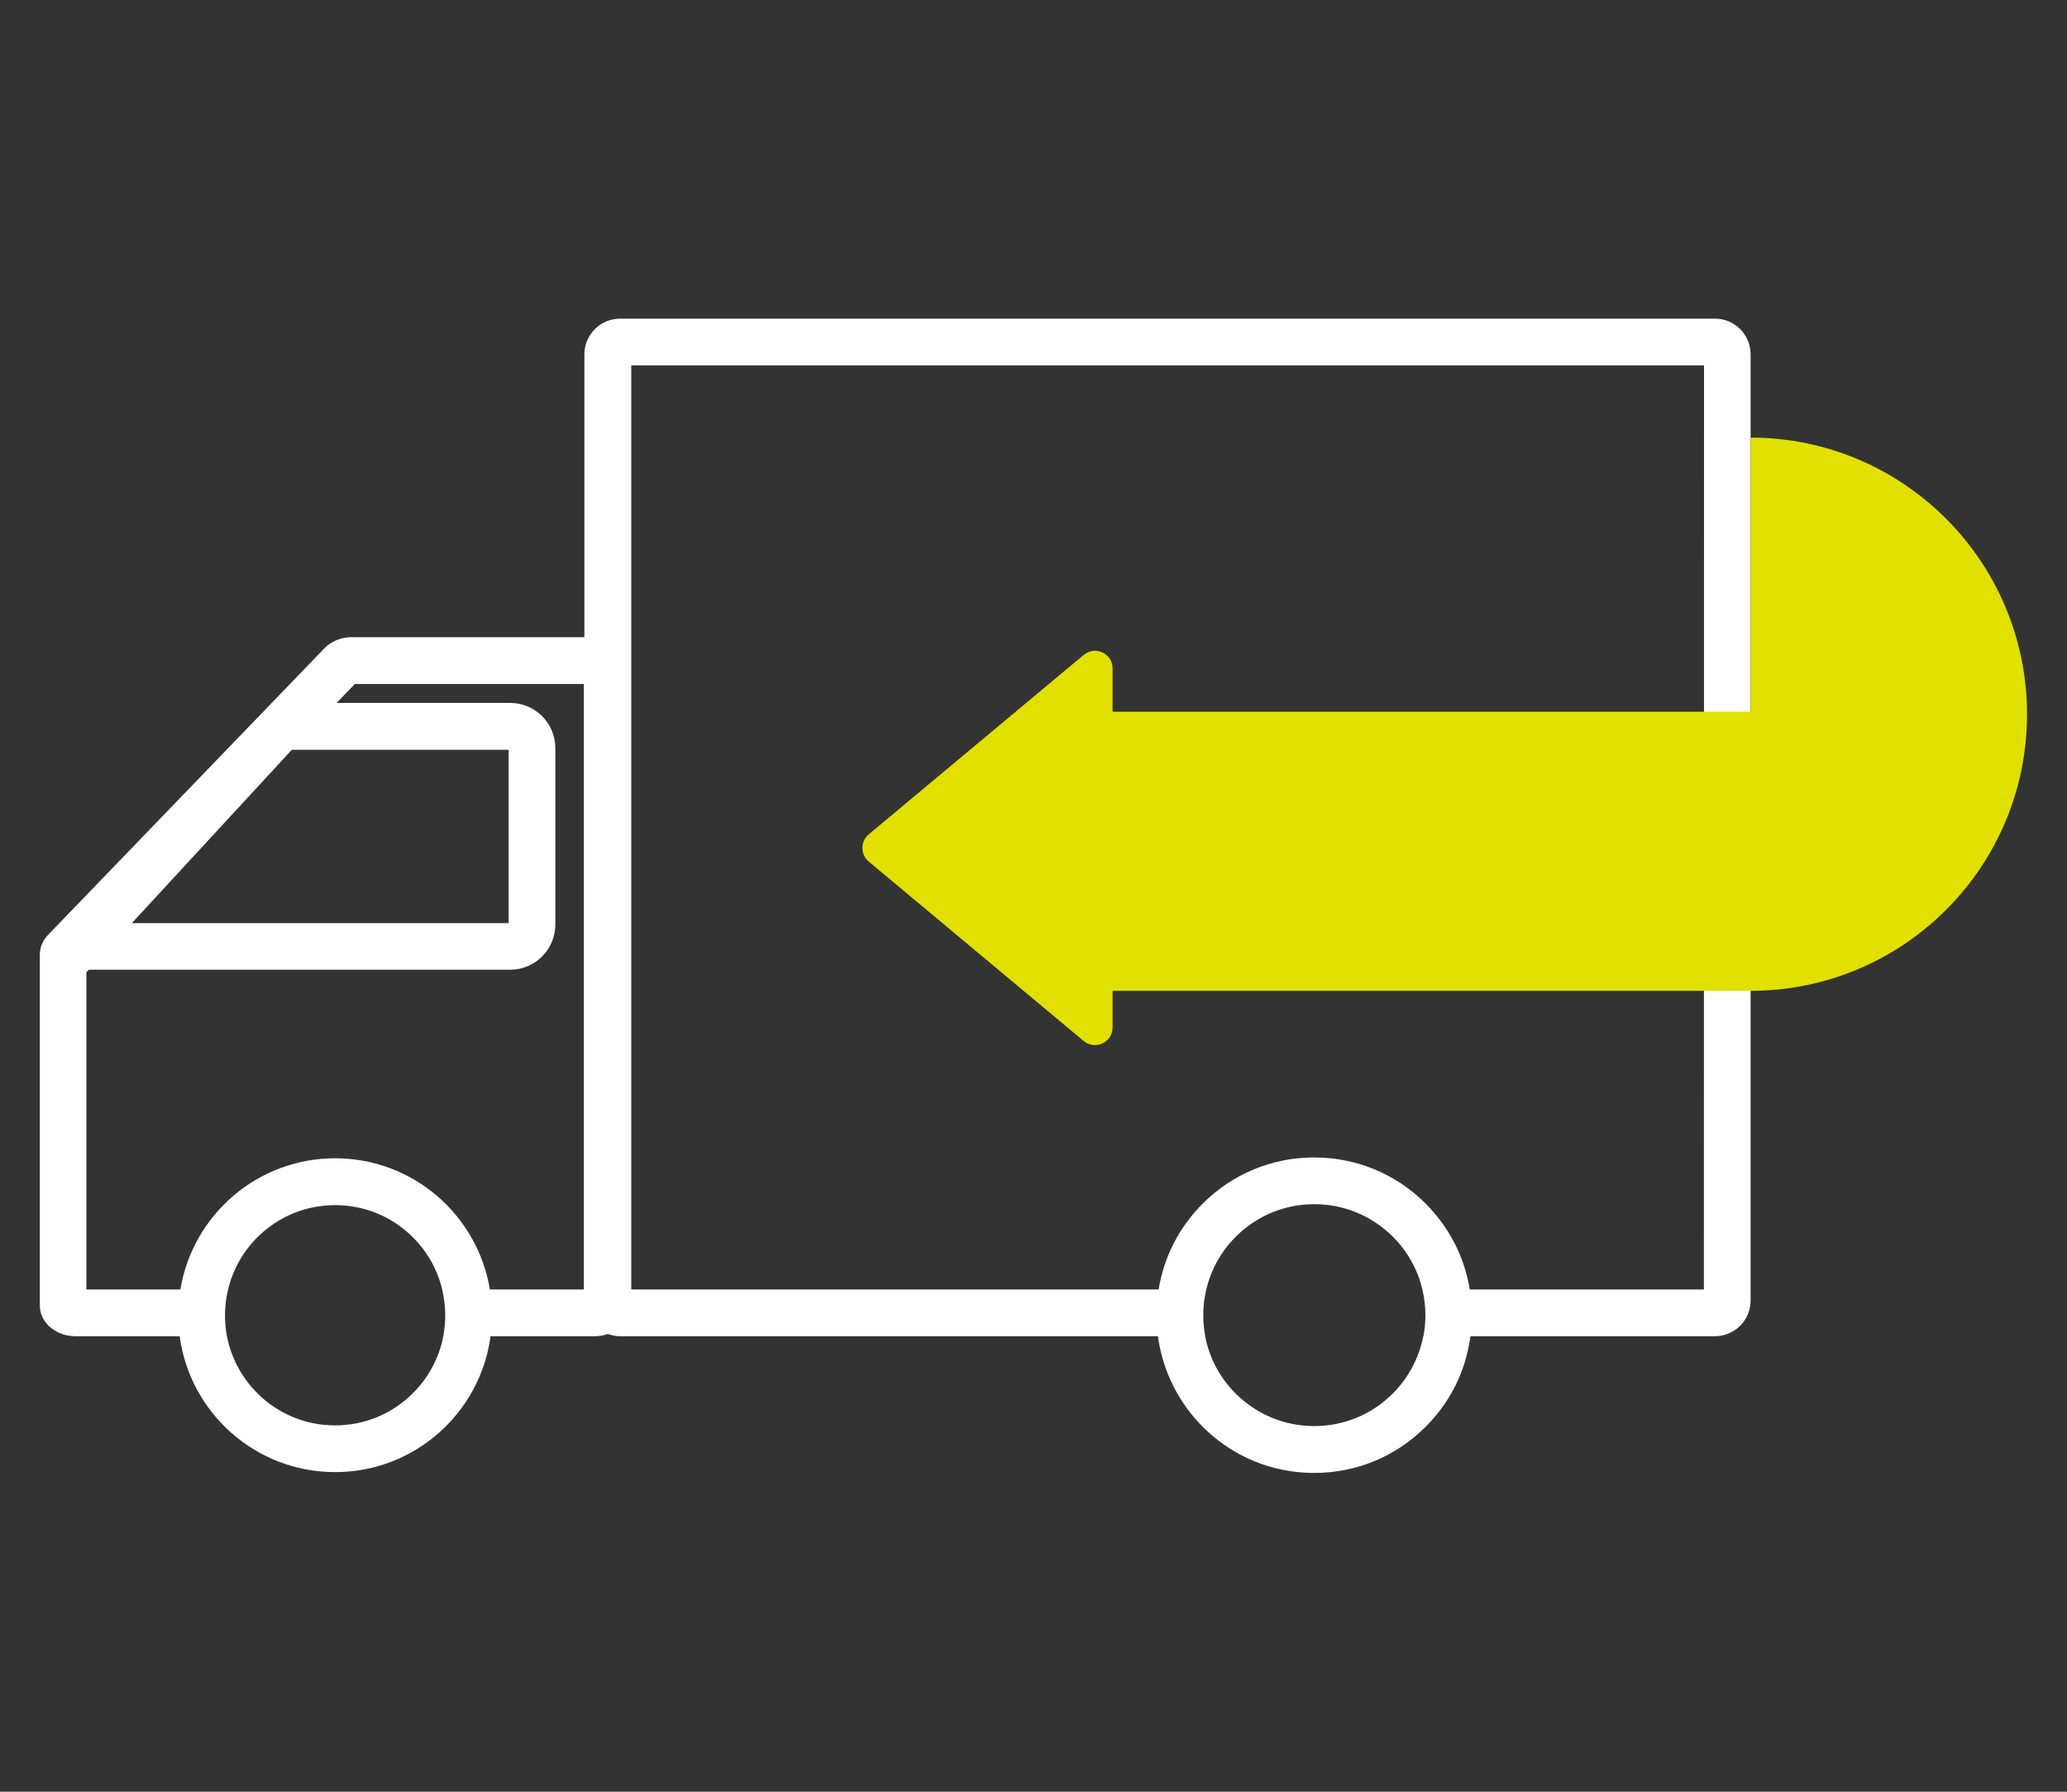 <?xml version="1.0" encoding="utf-8"?>
<!-- Generator: Adobe Illustrator 25.2.2, SVG Export Plug-In . SVG Version: 6.00 Build 0)  -->
<svg version="1.1" id="Calque_1" xmlns="http://www.w3.org/2000/svg" xmlns:xlink="http://www.w3.org/1999/xlink" x="0px" y="0px"
	 viewBox="0 0 1500 1300" style="enable-background:new 0 0 1500 1300;" xml:space="preserve">
<rect x="0" y="0" width="1500" height="1300" fill="#333333" stroke="none"/>
<style type="text/css">
	.st0{fill:#FFFFFF;}
	.st1{fill:none;}
	.st2{fill:#E1E000;}
</style>
<g>
	<g>
		<g>
			<path class="st0" d="M45.5,703.6h324.7c18.1,0,32.8-14.7,32.8-32.8v-128c0-18.1-14.7-32.8-32.8-32.8H206.3v34h162.8v125.8H45.5
				V703.6z"/>
		</g>
		<g>
			<g>
				<path class="st1" d="M875.2,969.5c-1-5-1.4-10.1-1.4-15.2L875.2,969.5z"/>
			</g>
			<g>
				<path class="st1" d="M1032.2,969.5l1.4-15.2C1033.7,959.4,1033.2,964.5,1032.2,969.5z"/>
			</g>
			<g>
				<path class="st1" d="M186.7,897.8c15.1-15.1,35.2-23.4,56.5-23.4c21.4,0,41.4,8.3,56.5,23.4c10.6,10.6,17.9,23.7,21.2,37.9
					c1.4,6,2.2,12.3,2.2,18.6c0,5.2-0.5,10.3-1.4,15.2c-3,15.5-10.5,29.8-22,41.3c-15.1,15.1-35.2,23.4-56.5,23.4
					c-21.4,0-41.4-8.3-56.5-23.4c-11.4-11.4-19-25.7-22-41.3c-1-5-1.4-10.1-1.4-15.2c0-6.4,0.7-12.6,2.2-18.6
					C168.8,921.4,176.1,908.3,186.7,897.8z"/>
			</g>
			<g>
				<path class="st1" d="M953.7,839.8c-30.6,0-59.3,11.9-80.9,33.5c-17.2,17.2-28.2,38.8-32,62.3H458V265.1h778.5v670.5h-169.9
					c-3.8-23.5-14.9-45.1-32-62.3C1013,851.8,984.3,839.8,953.7,839.8z"/>
			</g>
			<g>
				<path class="st1" d="M257.6,496.2h166.1v439.4h-68.2c-8.9-54-55.8-95.2-112.3-95.2s-103.4,41.2-112.3,95.2H62.7V705.5
					l154.8-167.7L257.6,496.2z"/>
			</g>
			<path class="st0" d="M1244.5,231.2H450c-14.3,0-25.9,11.6-25.9,25.9v205.2H255.3c-7.7,0-15,3-19.9,8.1l-200.6,208
				c-3.8,4-5.9,9-5.9,14.1v254.8c0,12.3,11.6,22.2,25.9,22.2h75.6c7.4,55.6,55.1,98.6,112.8,98.6s105.3-42.9,112.8-98.6h75.6
				c3.4,0,6.6-0.6,9.5-1.6c2.8,1,5.8,1.6,8.9,1.6h390.3c0.3,2.2,0.6,4.4,1.1,6.6c4.3,22.2,15.1,42.7,31.4,59.1
				c21.6,21.6,50.3,33.5,80.9,33.5c30.6,0,59.3-11.9,80.9-33.5c16.4-16.4,27.2-36.8,31.4-59.1c0.4-2.2,0.8-4.4,1.1-6.6h177.4
				c14.3,0,25.9-11.6,25.9-25.9V257.1C1270.4,242.8,1258.8,231.2,1244.5,231.2z M321.7,969.5c-3,15.5-10.5,29.8-22,41.3
				c-15.1,15.1-35.2,23.4-56.5,23.4c-21.4,0-41.4-8.3-56.5-23.4c-11.4-11.4-19-25.7-22-41.3c-1-5-1.4-10.1-1.4-15.2
				c0-6.4,0.7-12.6,2.2-18.6c3.4-14.2,10.6-27.3,21.2-37.9c15.1-15.1,35.2-23.4,56.5-23.4c21.4,0,41.4,8.3,56.5,23.4
				c10.6,10.6,17.9,23.7,21.2,37.9c1.4,6,2.2,12.3,2.2,18.6C323.1,959.4,322.6,964.5,321.7,969.5z M423.7,935.6h-68.2
				c-8.9-54-55.8-95.2-112.3-95.2s-103.4,41.2-112.3,95.2H62.7V705.5l154.8-167.7l40-41.5h166.2V935.6z M1032.8,969.6
				c-3,15.7-10.7,30.1-22.1,41.5c-15.2,15.2-35.4,23.6-57,23.6c-21.5,0-41.7-8.4-57-23.6c-11.5-11.5-19.1-25.8-22.1-41.5
				c0-0.1,0-0.1,0-0.2c-0.9-5-1.4-10.1-1.4-15.2c0-6.4,0.7-12.6,2.2-18.6c3.4-14.4,10.7-27.6,21.4-38.3c15.2-15.2,35.4-23.6,57-23.6
				c21.5,0,41.7,8.4,57,23.6c10.7,10.7,18,23.9,21.4,38.3c1.4,6,2.2,12.3,2.2,18.6c0,5.1-0.5,10.2-1.4,15.2
				C1032.8,969.5,1032.8,969.6,1032.8,969.6z M1236.5,935.6h-169.9c-3.8-23.5-14.9-45.1-32-62.3c-21.6-21.6-50.3-33.5-80.9-33.5
				c-30.6,0-59.3,11.9-80.9,33.5c-17.2,17.2-28.2,38.8-32,62.3H458.1V265.1h778.5L1236.5,935.6L1236.5,935.6z"/>
		</g>
	</g>
	<path class="st2" d="M1270.4,317.5v198.9h-463V485c0-10.9-12.7-16.8-21-9.8l-156,130.2c-6.1,5.1-6.1,14.5,0,19.7l156,130.2
		c8.3,7,21,1,21-9.8v-26.6h463c110.8,0,200.6-89.8,200.6-200.6S1381.2,317.5,1270.4,317.5z"/>
</g>
</svg>
